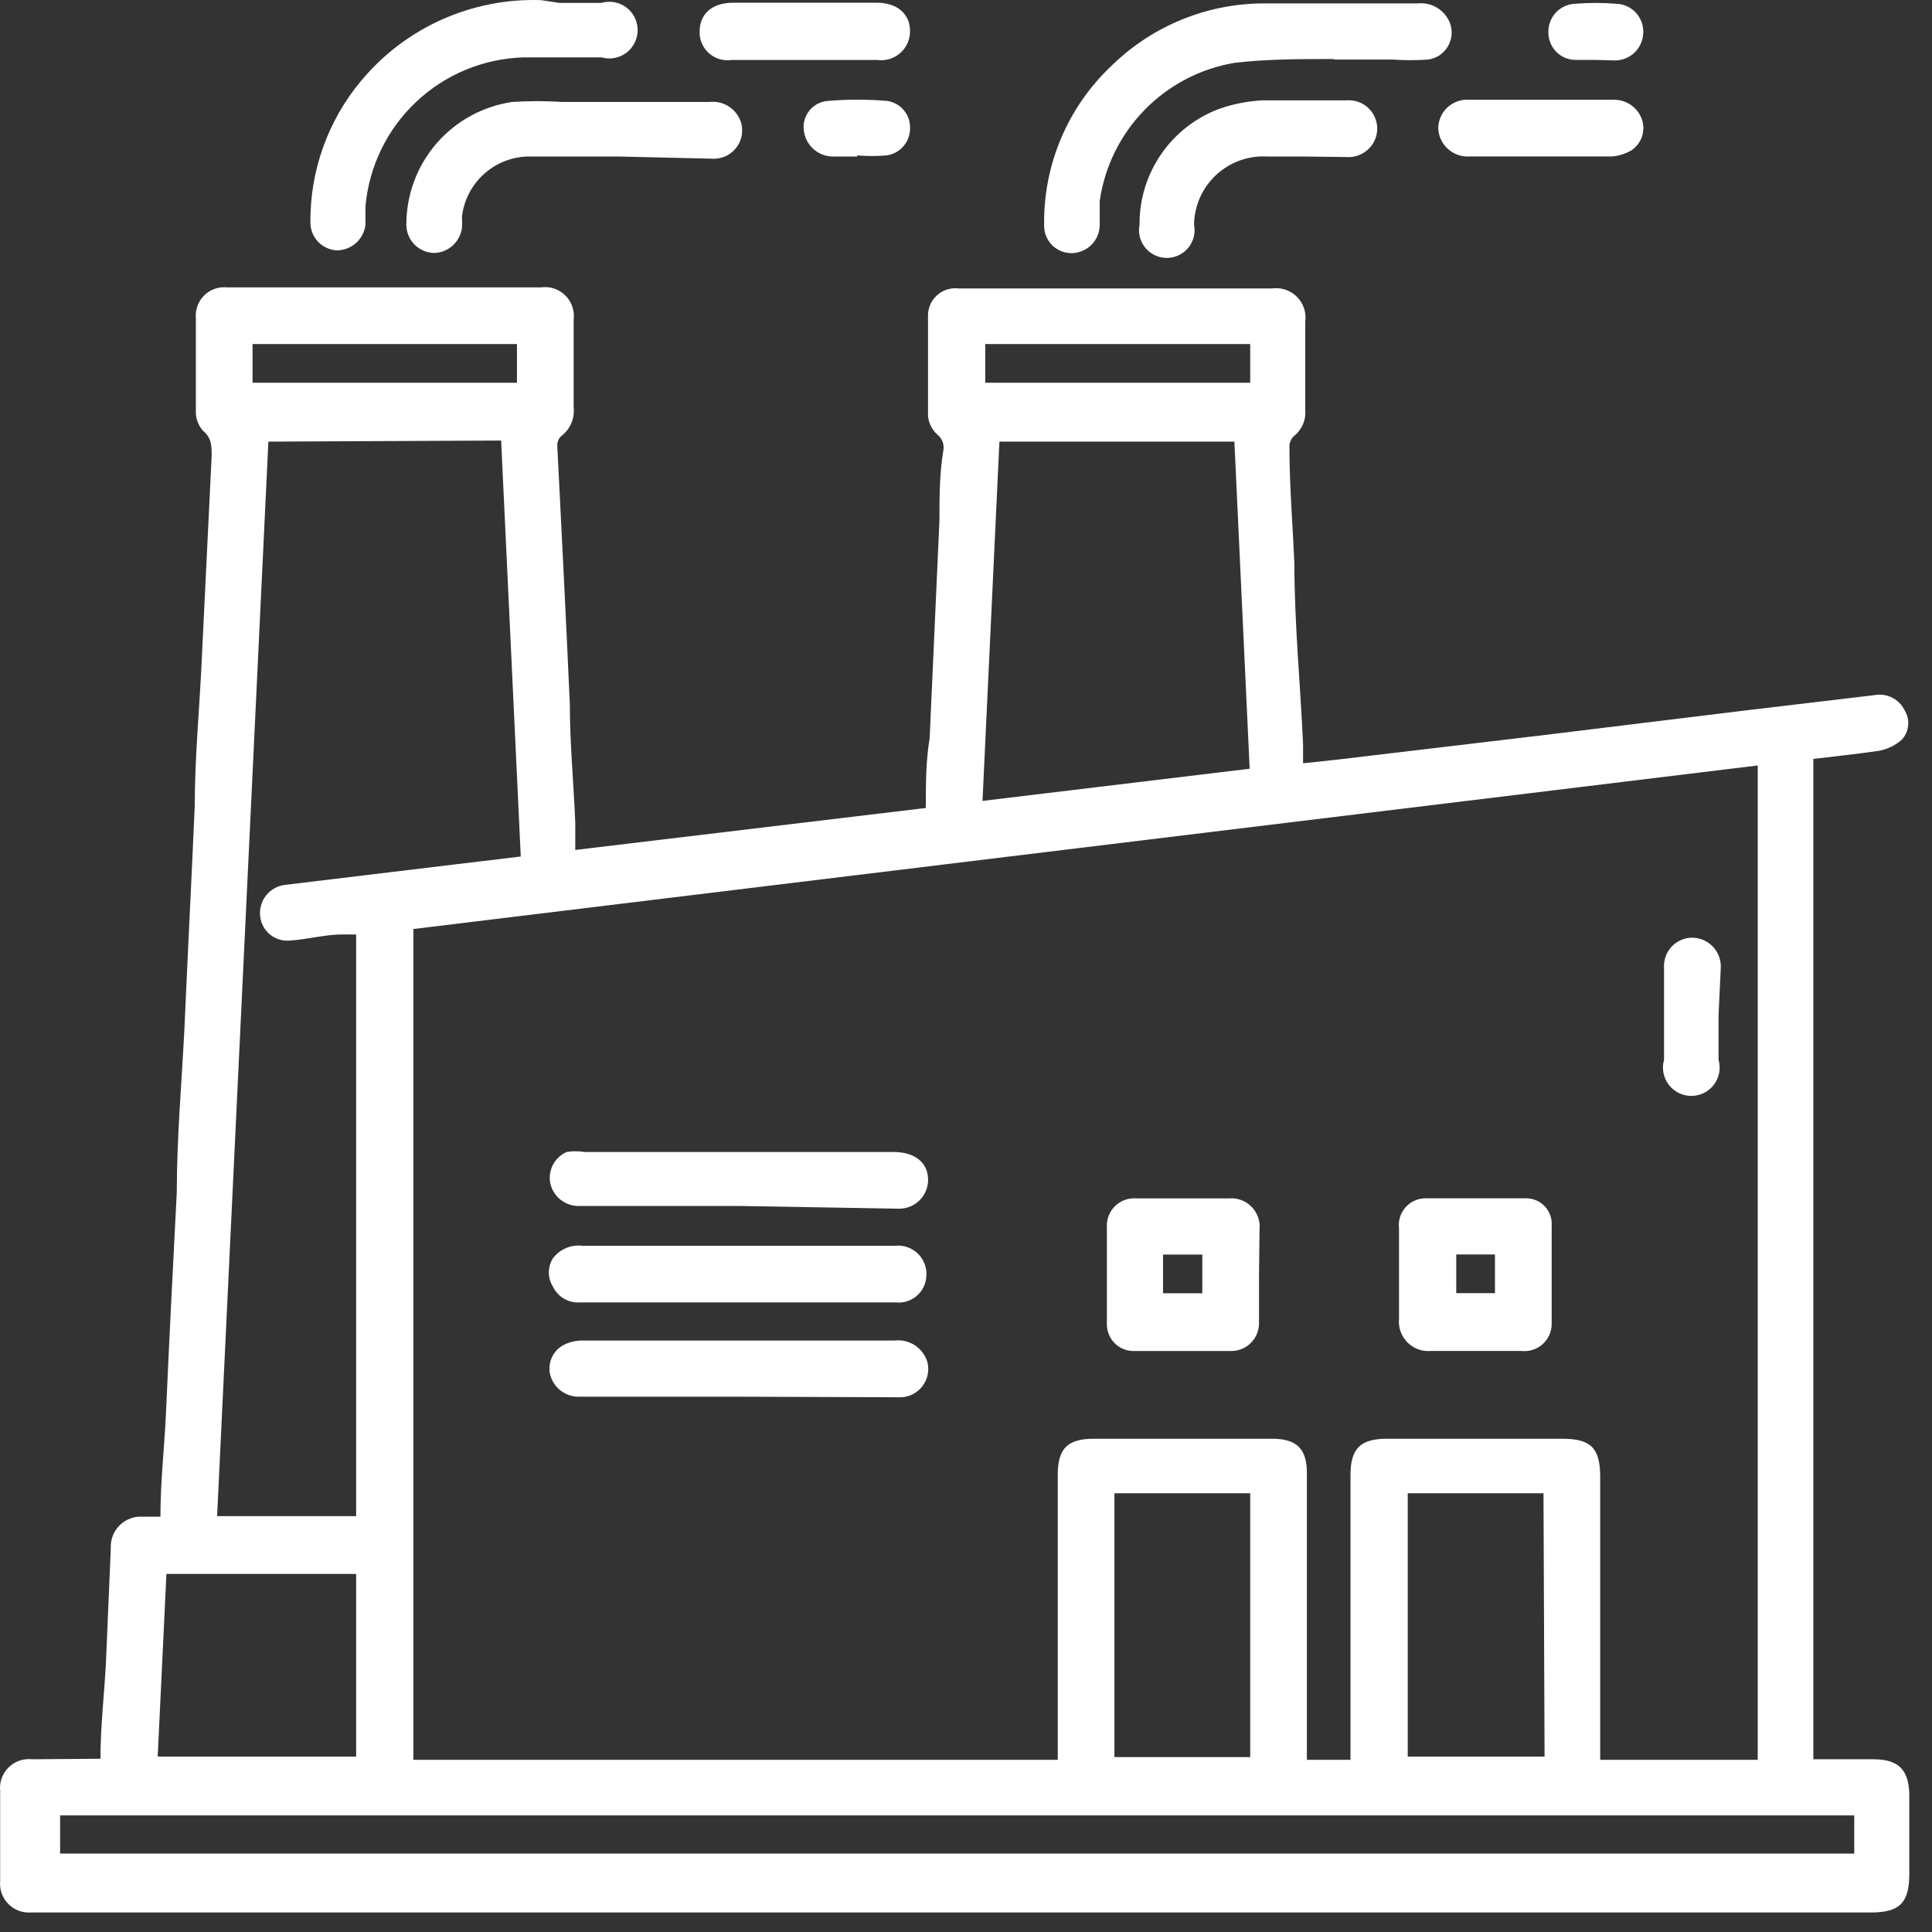 <svg width="77" height="77" viewBox="0 0 77 77" fill="none" xmlns="http://www.w3.org/2000/svg">
<rect x="0" y="0" width="77" height="77" fill="#333333" stroke="none"/>
<path d="M4.004 70.095C4.004 68.791 4.156 67.531 4.221 66.292L4.416 61.708C4.407 61.538 4.433 61.368 4.495 61.209C4.556 61.05 4.65 60.906 4.772 60.787C4.893 60.668 5.039 60.576 5.199 60.517C5.358 60.459 5.529 60.435 5.698 60.448H6.394C6.394 59.079 6.546 57.732 6.611 56.406C6.741 53.452 6.893 50.475 7.046 47.52C7.046 45.347 7.241 43.175 7.35 41.002C7.48 38.047 7.632 35.07 7.762 32.115C7.762 30.16 7.958 28.183 8.045 26.205L8.436 18.166C8.436 17.775 8.436 17.449 8.088 17.167C7.89 16.939 7.788 16.643 7.806 16.341C7.806 15.125 7.806 13.886 7.806 12.669C7.792 12.504 7.815 12.338 7.873 12.183C7.931 12.028 8.022 11.887 8.14 11.771C8.258 11.655 8.401 11.566 8.557 11.511C8.713 11.456 8.879 11.436 9.044 11.453H21.559C21.734 11.428 21.913 11.444 22.081 11.499C22.249 11.555 22.402 11.648 22.528 11.772C22.654 11.896 22.75 12.047 22.808 12.214C22.866 12.381 22.885 12.559 22.863 12.735V16.233C22.887 16.451 22.854 16.673 22.767 16.875C22.679 17.077 22.54 17.253 22.363 17.384C22.311 17.434 22.27 17.495 22.244 17.563C22.218 17.631 22.207 17.703 22.211 17.775C22.385 21.208 22.559 24.641 22.711 28.074C22.711 29.639 22.863 31.203 22.928 32.789C22.928 33.115 22.928 33.462 22.928 33.875L36.899 32.202C36.899 31.246 36.899 30.334 37.051 29.421L37.442 20.73C37.442 19.818 37.442 18.883 37.594 17.971C37.62 17.851 37.611 17.726 37.569 17.61C37.526 17.495 37.452 17.394 37.355 17.319C37.145 17.127 37.013 16.864 36.986 16.58C36.986 15.233 36.986 13.886 36.986 12.539C36.991 12.388 37.027 12.241 37.092 12.105C37.157 11.969 37.25 11.848 37.365 11.75C37.479 11.652 37.613 11.578 37.757 11.535C37.901 11.491 38.053 11.478 38.203 11.496H50.696C50.876 11.471 51.059 11.488 51.231 11.545C51.404 11.603 51.56 11.7 51.689 11.828C51.818 11.957 51.914 12.113 51.972 12.286C52.03 12.458 52.046 12.642 52.021 12.822V16.341C52.038 16.539 52.005 16.738 51.925 16.921C51.845 17.103 51.722 17.262 51.565 17.384C51.504 17.442 51.456 17.514 51.426 17.593C51.396 17.672 51.384 17.756 51.391 17.84C51.391 19.383 51.521 20.904 51.587 22.425C51.587 24.837 51.825 27.248 51.934 29.66C51.934 29.878 51.934 30.116 51.934 30.421L53.346 30.269L61.581 29.291L69.577 28.313L74.704 27.705C74.94 27.66 75.184 27.693 75.4 27.799C75.615 27.904 75.791 28.077 75.899 28.291C76.017 28.474 76.07 28.691 76.05 28.907C76.03 29.124 75.939 29.327 75.791 29.486C75.537 29.707 75.23 29.857 74.9 29.921C74.031 30.051 73.162 30.138 72.271 30.247V70.116H74.661C75.66 70.116 76.073 70.529 76.095 71.507V74.679C76.095 75.852 75.704 76.222 74.552 76.222H1.244C1.076 76.235 0.908 76.212 0.75 76.153C0.592 76.094 0.449 76.001 0.331 75.881C0.212 75.761 0.122 75.616 0.066 75.457C0.01 75.298 -0.01 75.129 0.006 74.962C0.006 73.774 0.006 72.579 0.006 71.376C-0.012 71.205 0.01 71.031 0.068 70.869C0.127 70.707 0.221 70.56 0.344 70.439C0.467 70.318 0.616 70.226 0.779 70.17C0.943 70.114 1.116 70.096 1.288 70.116L4.004 70.095ZM70.055 30.508L16.475 37.026V70.138H42.157V58.775C42.157 57.732 42.548 57.341 43.591 57.341H50.696C51.673 57.341 52.086 57.732 52.086 58.71V70.138H53.824V58.796C53.824 57.732 54.215 57.341 55.28 57.341H62.255C63.406 57.341 63.776 57.71 63.776 58.862V70.138H70.055V30.508ZM10.696 17.601L8.653 60.426H14.194V37.243H13.629C12.955 37.243 12.282 37.438 11.586 37.482C11.444 37.5 11.299 37.49 11.16 37.452C11.021 37.413 10.891 37.348 10.778 37.259C10.665 37.17 10.57 37.059 10.5 36.933C10.43 36.807 10.386 36.669 10.37 36.526C10.351 36.377 10.363 36.227 10.404 36.083C10.444 35.939 10.513 35.804 10.606 35.687C10.699 35.57 10.814 35.472 10.945 35.4C11.076 35.327 11.22 35.282 11.369 35.266L18.04 34.462L20.755 34.136L19.973 17.558L10.696 17.601ZM49.805 30.638L49.197 17.601H39.832L39.158 31.92L49.805 30.638ZM2.396 73.875H73.901V72.354H2.396V73.875ZM49.827 70.029V59.514H44.416V70.029H49.827ZM61.516 59.514H56.106V70.008H61.559L61.516 59.514ZM14.194 62.729H6.633L6.285 70.008H14.194V62.729ZM10.066 13.712V15.255H20.603V13.712H10.066ZM39.267 15.255H49.827V13.712H39.267V15.255Z" fill="white"/>
<path d="M53.13 2.353C51.804 2.353 50.479 2.353 49.197 2.505C47.836 2.735 46.583 3.391 45.618 4.379C44.654 5.367 44.028 6.635 43.83 8.002C43.83 8.328 43.83 8.632 43.83 8.958C43.831 9.25 43.718 9.531 43.515 9.742C43.312 9.953 43.036 10.076 42.744 10.088C42.594 10.094 42.444 10.069 42.305 10.014C42.165 9.96 42.038 9.877 41.932 9.771C41.825 9.664 41.742 9.537 41.688 9.397C41.633 9.257 41.608 9.108 41.614 8.958C41.598 7.771 41.829 6.594 42.293 5.502C42.757 4.409 43.443 3.426 44.309 2.613C45.127 1.813 46.095 1.182 47.158 0.757C48.22 0.332 49.356 0.121 50.501 0.136H56.498C56.719 0.112 56.942 0.148 57.145 0.239C57.347 0.331 57.522 0.476 57.649 0.658C57.76 0.811 57.829 0.989 57.85 1.176C57.871 1.364 57.843 1.554 57.769 1.727C57.694 1.9 57.576 2.05 57.425 2.164C57.275 2.278 57.097 2.35 56.91 2.374C56.44 2.407 55.968 2.407 55.498 2.374H53.217L53.13 2.353Z" fill="white"/>
<path d="M22.279 0.114H23.974C24.142 0.066 24.319 0.058 24.491 0.089C24.663 0.121 24.825 0.193 24.965 0.298C25.104 0.404 25.217 0.54 25.295 0.696C25.373 0.853 25.414 1.025 25.414 1.2C25.414 1.375 25.373 1.547 25.295 1.704C25.217 1.86 25.104 1.997 24.965 2.102C24.825 2.207 24.663 2.279 24.491 2.311C24.319 2.343 24.142 2.335 23.974 2.287H20.867C19.273 2.333 17.751 2.963 16.59 4.056C15.429 5.149 14.709 6.63 14.566 8.218C14.566 8.479 14.566 8.718 14.566 8.957C14.534 9.235 14.402 9.493 14.194 9.681C13.986 9.869 13.716 9.974 13.436 9.978C13.15 9.967 12.879 9.845 12.68 9.638C12.482 9.432 12.371 9.156 12.371 8.87C12.353 6.807 13.069 4.804 14.392 3.221C15.263 2.173 16.362 1.339 17.604 0.782C18.847 0.225 20.201 -0.041 21.562 0.005L22.279 0.114Z" fill="white"/>
<path d="M24.625 6.237H21.041C20.388 6.253 19.764 6.503 19.281 6.942C18.798 7.381 18.49 7.979 18.412 8.627C18.422 8.779 18.422 8.931 18.412 9.083C18.375 9.358 18.241 9.61 18.033 9.794C17.826 9.977 17.559 10.08 17.282 10.083C16.99 10.071 16.713 9.947 16.511 9.737C16.308 9.526 16.195 9.245 16.195 8.953C16.193 7.767 16.618 6.621 17.392 5.723C18.166 4.825 19.238 4.236 20.411 4.064C21.076 4.02 21.744 4.02 22.409 4.064H28.276C28.565 4.03 28.855 4.105 29.092 4.274C29.329 4.442 29.495 4.693 29.558 4.977C29.592 5.148 29.586 5.324 29.54 5.493C29.495 5.661 29.411 5.816 29.295 5.947C29.179 6.077 29.035 6.179 28.873 6.245C28.711 6.31 28.537 6.337 28.363 6.324L24.625 6.237Z" fill="white"/>
<path d="M51.869 6.237H50.501C50.129 6.217 49.758 6.272 49.408 6.398C49.058 6.525 48.738 6.721 48.466 6.975C48.194 7.228 47.976 7.535 47.825 7.875C47.675 8.215 47.594 8.581 47.589 8.953C47.621 9.114 47.618 9.28 47.578 9.439C47.538 9.598 47.464 9.747 47.36 9.874C47.256 10.001 47.125 10.103 46.977 10.173C46.829 10.243 46.667 10.28 46.503 10.28C46.339 10.28 46.177 10.243 46.028 10.173C45.88 10.103 45.749 10.001 45.645 9.874C45.541 9.747 45.467 9.598 45.427 9.439C45.388 9.28 45.384 9.114 45.416 8.953C45.409 7.956 45.707 6.98 46.27 6.156C46.833 5.333 47.635 4.702 48.567 4.347C49.133 4.146 49.726 4.029 50.327 3.999C51.456 3.999 52.499 3.999 53.673 3.999C53.87 3.984 54.067 4.021 54.246 4.107C54.424 4.192 54.577 4.322 54.689 4.485C54.801 4.647 54.869 4.837 54.885 5.034C54.901 5.231 54.865 5.428 54.781 5.607C54.681 5.817 54.519 5.992 54.317 6.108C54.115 6.225 53.883 6.277 53.651 6.259L51.869 6.237Z" fill="white"/>
<path d="M32.055 0.109H34.945C35.749 0.109 36.27 0.544 36.27 1.239C36.271 1.404 36.237 1.567 36.17 1.718C36.103 1.869 36.005 2.003 35.881 2.112C35.757 2.221 35.612 2.303 35.454 2.351C35.296 2.399 35.13 2.412 34.966 2.391H29.143C28.984 2.413 28.821 2.4 28.667 2.353C28.513 2.306 28.371 2.226 28.251 2.118C28.131 2.011 28.036 1.878 27.973 1.73C27.909 1.582 27.879 1.422 27.883 1.261C27.883 0.565 28.361 0.131 29.165 0.109H32.055Z" fill="white"/>
<path d="M61.405 3.976H64.295C64.548 3.968 64.796 4.042 65.004 4.187C65.212 4.331 65.367 4.54 65.446 4.78C65.517 5.002 65.513 5.242 65.435 5.462C65.356 5.682 65.207 5.87 65.012 5.997C64.778 6.131 64.519 6.212 64.251 6.236H58.58C58.423 6.247 58.264 6.227 58.115 6.176C57.965 6.125 57.827 6.045 57.71 5.939C57.592 5.834 57.497 5.705 57.43 5.562C57.363 5.419 57.326 5.264 57.32 5.106C57.323 4.949 57.357 4.794 57.422 4.651C57.486 4.508 57.58 4.379 57.696 4.274C57.812 4.168 57.948 4.087 58.096 4.036C58.245 3.984 58.402 3.964 58.559 3.976H61.405Z" fill="white"/>
<path d="M34.163 6.238H33.163C32.878 6.228 32.605 6.115 32.397 5.919C32.189 5.723 32.06 5.458 32.033 5.173C32.018 5.034 32.031 4.894 32.072 4.76C32.112 4.627 32.179 4.503 32.268 4.395C32.357 4.288 32.467 4.2 32.591 4.135C32.715 4.071 32.85 4.032 32.989 4.022C33.777 3.956 34.569 3.956 35.358 4.022C35.617 4.059 35.853 4.19 36.021 4.391C36.19 4.591 36.278 4.846 36.27 5.108C36.273 5.372 36.179 5.627 36.008 5.827C35.836 6.027 35.597 6.157 35.336 6.194C34.946 6.227 34.553 6.227 34.163 6.194V6.238Z" fill="white"/>
<path d="M63.559 2.388H62.777C62.492 2.382 62.221 2.265 62.022 2.062C61.823 1.859 61.712 1.586 61.712 1.301C61.706 1.156 61.729 1.01 61.779 0.874C61.83 0.737 61.907 0.612 62.005 0.505C62.104 0.398 62.224 0.311 62.356 0.251C62.488 0.19 62.631 0.155 62.777 0.15C63.319 0.106 63.864 0.106 64.406 0.15C64.552 0.153 64.695 0.184 64.829 0.243C64.962 0.301 65.082 0.385 65.183 0.49C65.284 0.595 65.364 0.718 65.416 0.854C65.469 0.989 65.496 1.134 65.493 1.28C65.493 1.576 65.376 1.86 65.169 2.071C64.962 2.282 64.68 2.404 64.385 2.409L63.559 2.388Z" fill="white"/>
<path d="M58.778 53.842H57.04C56.868 53.859 56.693 53.837 56.53 53.779C56.367 53.72 56.219 53.626 56.096 53.504C55.974 53.381 55.88 53.233 55.821 53.07C55.763 52.907 55.741 52.732 55.758 52.56V48.953C55.739 48.803 55.753 48.65 55.798 48.505C55.843 48.361 55.919 48.228 56.02 48.115C56.121 48.002 56.244 47.911 56.383 47.85C56.521 47.788 56.671 47.757 56.823 47.758C58.155 47.758 59.481 47.758 60.799 47.758C60.943 47.755 61.085 47.781 61.218 47.837C61.35 47.892 61.47 47.974 61.568 48.079C61.666 48.184 61.742 48.308 61.789 48.444C61.836 48.579 61.854 48.723 61.842 48.866C61.842 50.155 61.842 51.437 61.842 52.712C61.849 52.87 61.822 53.028 61.763 53.174C61.703 53.32 61.612 53.452 61.496 53.559C61.38 53.667 61.242 53.748 61.092 53.797C60.941 53.846 60.782 53.861 60.625 53.842H58.778ZM58.039 49.996V51.539H59.582V49.996H58.039Z" fill="white"/>
<path d="M50.178 50.825C50.178 51.455 50.178 52.064 50.178 52.694C50.183 52.843 50.159 52.992 50.106 53.131C50.053 53.271 49.972 53.398 49.869 53.506C49.765 53.613 49.641 53.699 49.504 53.757C49.366 53.815 49.219 53.846 49.069 53.845H45.224C45.078 53.851 44.933 53.827 44.798 53.775C44.662 53.723 44.538 53.644 44.434 53.542C44.331 53.44 44.249 53.318 44.194 53.183C44.139 53.049 44.112 52.904 44.115 52.759C44.115 51.47 44.115 50.188 44.115 48.913C44.106 48.758 44.129 48.602 44.185 48.456C44.241 48.31 44.328 48.178 44.439 48.069C44.55 47.96 44.684 47.876 44.83 47.823C44.977 47.77 45.133 47.749 45.289 47.762H48.982C49.148 47.748 49.313 47.771 49.469 47.829C49.624 47.886 49.765 47.978 49.881 48.096C49.997 48.214 50.086 48.356 50.141 48.513C50.196 48.669 50.216 48.835 50.199 49L50.178 50.825ZM46.353 50V51.542H47.918V50H46.353Z" fill="white"/>
<path d="M29.403 51.909H23.102C22.882 51.922 22.663 51.869 22.473 51.757C22.284 51.644 22.132 51.478 22.037 51.279C21.931 51.11 21.875 50.914 21.875 50.714C21.875 50.514 21.931 50.319 22.037 50.149C22.172 49.971 22.351 49.831 22.557 49.743C22.763 49.656 22.988 49.623 23.21 49.65H35.682C35.847 49.633 36.013 49.653 36.17 49.708C36.326 49.763 36.468 49.852 36.586 49.968C36.705 50.084 36.796 50.225 36.853 50.38C36.911 50.535 36.934 50.701 36.92 50.866C36.912 51.016 36.874 51.162 36.808 51.297C36.742 51.431 36.649 51.55 36.535 51.648C36.421 51.745 36.289 51.819 36.146 51.864C36.003 51.908 35.853 51.924 35.704 51.909H29.403Z" fill="white"/>
<path d="M29.468 48.064H23.102C22.831 48.075 22.564 47.989 22.349 47.822C22.134 47.655 21.985 47.417 21.929 47.151C21.883 46.901 21.922 46.643 22.04 46.419C22.159 46.194 22.349 46.016 22.581 45.913C22.818 45.873 23.061 45.873 23.298 45.913H35.617C36.356 45.913 36.856 46.239 36.965 46.782C37.001 46.953 36.998 47.131 36.955 47.302C36.913 47.472 36.831 47.63 36.718 47.764C36.605 47.898 36.463 48.005 36.302 48.075C36.141 48.146 35.967 48.179 35.791 48.172L29.468 48.064Z" fill="white"/>
<path d="M29.468 55.666H23.102C22.837 55.675 22.577 55.594 22.364 55.436C22.151 55.279 21.998 55.053 21.929 54.797C21.868 54.549 21.898 54.288 22.014 54.061C22.13 53.833 22.323 53.655 22.559 53.559C22.793 53.461 23.045 53.416 23.298 53.428H35.639C35.927 53.391 36.219 53.458 36.463 53.617C36.706 53.777 36.884 54.018 36.964 54.297C37.006 54.469 37.006 54.649 36.965 54.821C36.924 54.993 36.843 55.154 36.729 55.289C36.615 55.424 36.47 55.531 36.307 55.6C36.145 55.669 35.968 55.7 35.791 55.688L29.468 55.666Z" fill="white"/>
<path d="M68.493 40.456V42.238C68.541 42.406 68.55 42.583 68.518 42.755C68.486 42.927 68.414 43.089 68.309 43.229C68.204 43.368 68.067 43.482 67.911 43.56C67.754 43.638 67.582 43.678 67.407 43.678C67.232 43.678 67.06 43.638 66.903 43.56C66.747 43.482 66.611 43.368 66.505 43.229C66.4 43.089 66.329 42.927 66.296 42.755C66.264 42.583 66.273 42.406 66.321 42.238C66.321 41.021 66.321 39.805 66.321 38.588C66.309 38.432 66.329 38.276 66.381 38.129C66.432 37.982 66.513 37.847 66.619 37.732C66.725 37.618 66.854 37.527 66.997 37.465C67.14 37.403 67.294 37.371 67.451 37.371C67.608 37.374 67.763 37.408 67.906 37.473C68.049 37.538 68.177 37.63 68.283 37.746C68.389 37.862 68.47 37.999 68.521 38.147C68.572 38.296 68.592 38.453 68.58 38.61L68.493 40.456Z" fill="white"/>
</svg>
